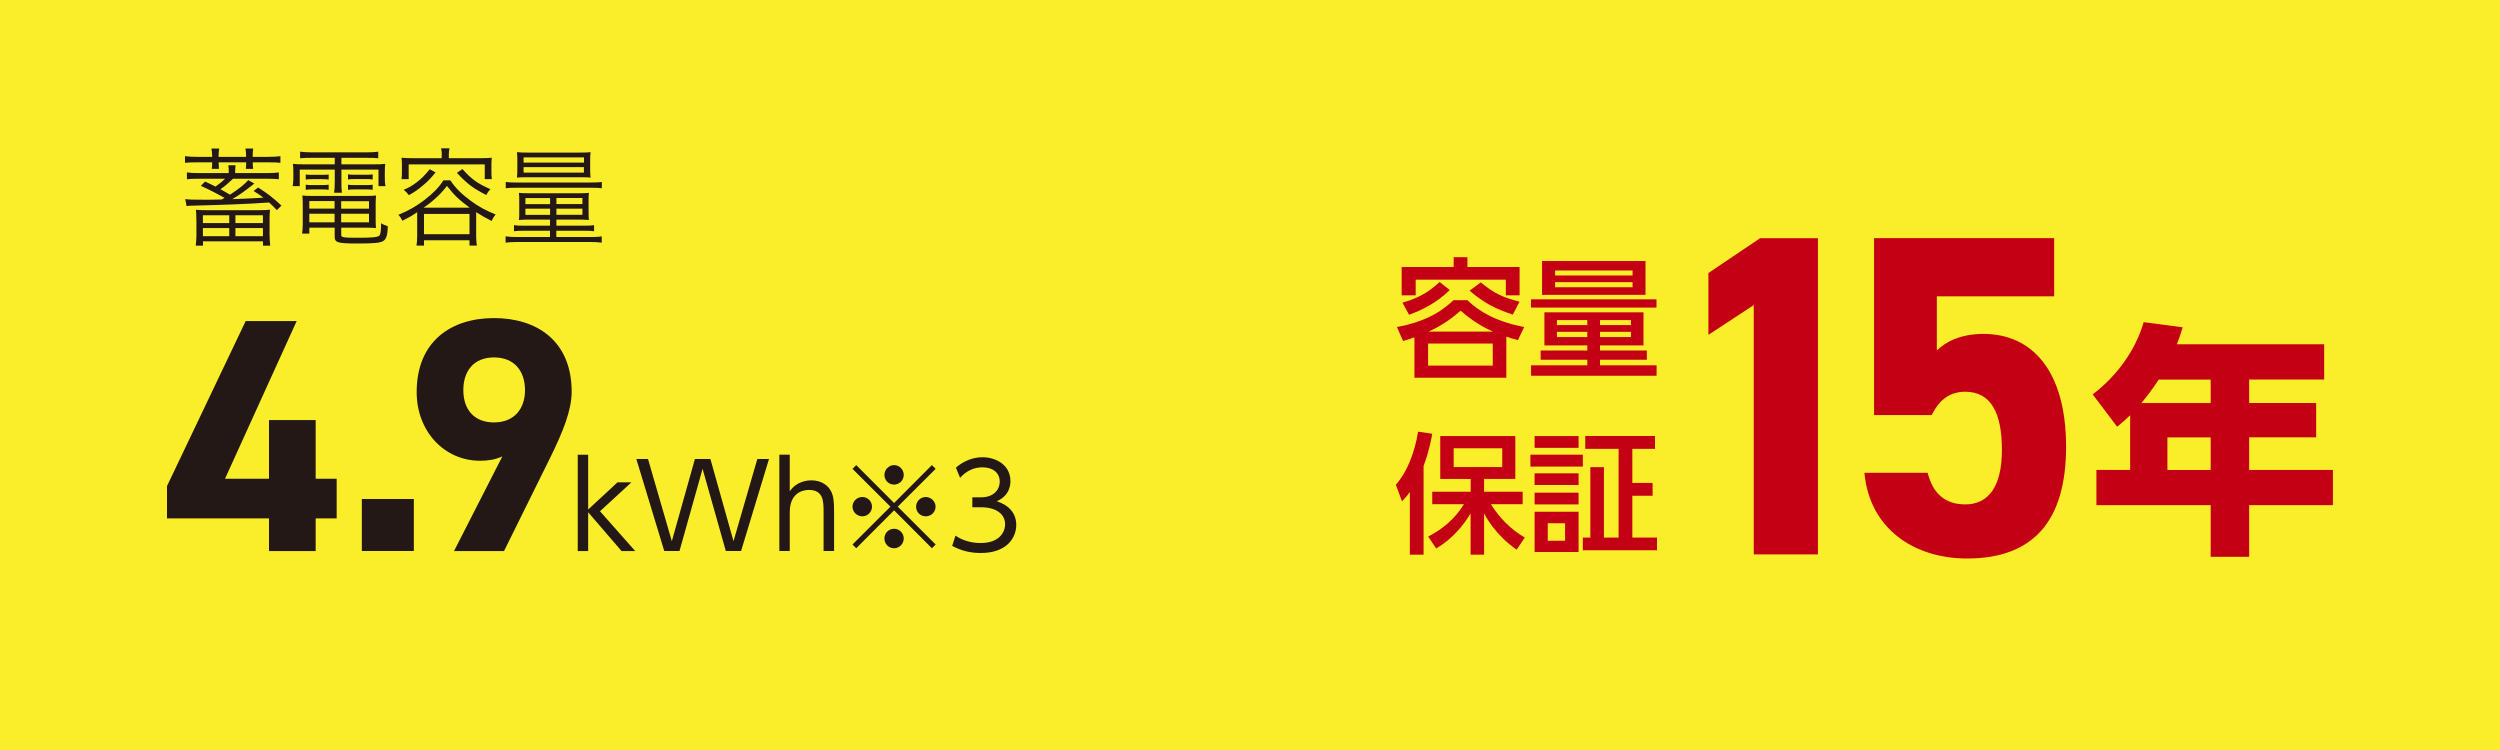 <?xml version="1.0" encoding="UTF-8"?>
<svg id="_レイヤー_2" data-name="レイヤー 2" xmlns="http://www.w3.org/2000/svg" viewBox="0 0 300 90">
  <defs>
    <style>
      .cls-1 {
        fill: #231815;
      }

      .cls-2 {
        fill: #c30014;
      }

      .cls-3 {
        fill: #faee2a;
      }
    </style>
  </defs>
  <g id="layout">
    <g>
      <rect class="cls-3" width="300" height="90"/>
      <g>
        <path class="cls-1" d="M35.6,38.53l-8.6,18.92h5.28v-7.04h5.6v7.04h2.52v4.76h-2.52v3.92h-5.6v-3.92h-12.24v-3.88l9.44-19.8h6.12Z"/>
        <path class="cls-1" d="M49.66,66.12h-6.24v-6.24h6.24v6.24Z"/>
        <path class="cls-1" d="M60.28,54.77c-.88.4-1.72.52-2.68.52-4.24,0-7.6-3.48-7.6-8.24,0-6.12,4.16-8.88,9.28-8.88s9.32,2.72,9.32,8.84c0,2.16-1,4.72-2.56,7.88l-5.56,11.24h-6l5.8-11.36ZM59.28,42.89c-2.4,0-3.68,1.6-3.68,3.92s1.28,3.88,3.68,3.88,3.72-1.6,3.72-3.88-1.28-3.92-3.72-3.92Z"/>
        <path class="cls-1" d="M70.58,61.14l3.52-3.26h1.67l-3.77,3.47,4.23,4.78h-1.64l-4.01-4.66v4.66h-1.25v-11.56h1.25v6.57Z"/>
        <path class="cls-1" d="M81.55,66.12h-1.84l-3.35-11.04h1.4l2.86,9.86,2.77-9.86h1.86l2.77,9.86,2.86-9.86h1.4l-3.35,11.04h-1.83l-2.79-9.86-2.77,9.86Z"/>
        <path class="cls-1" d="M93.52,66.12v-11.56h1.25v4.4c.87-1.3,2.33-1.32,2.59-1.32,1.29,0,2.06.69,2.37,1.32.28.57.36,1.08.36,2.51v4.65h-1.26v-4.65c0-1.29,0-2.68-1.78-2.68-.39,0-2.28.11-2.28,2.68v4.65h-1.25Z"/>
        <path class="cls-1" d="M102.75,65.79l-.45-.45,4.55-4.54-4.55-4.54.45-.45,4.54,4.55,4.54-4.55.45.45-4.55,4.54,4.55,4.54-.45.45-4.54-4.55-4.54,4.55ZM104.64,60.8c0,.63-.52,1.16-1.16,1.16s-1.18-.52-1.18-1.16.53-1.16,1.18-1.16,1.16.53,1.16,1.16ZM108.45,56.99c0,.62-.5,1.16-1.16,1.16s-1.16-.53-1.16-1.16.53-1.18,1.16-1.18,1.16.53,1.16,1.18ZM108.45,64.61c0,.63-.5,1.18-1.16,1.18s-1.16-.53-1.16-1.18.53-1.16,1.16-1.16,1.16.53,1.16,1.16ZM112.27,60.8c0,.63-.52,1.16-1.18,1.16s-1.16-.52-1.16-1.16.53-1.16,1.16-1.16,1.18.53,1.18,1.16Z"/>
        <path class="cls-1" d="M114.65,64.28c1.3.88,2.66.88,3.05.88,2.17,0,2.91-1.26,2.91-2.25,0-1.18-1.01-2.04-2.91-2.04h-1.02v-1.19h1.04c1.62,0,2.25-1.02,2.25-1.88,0-1.08-.85-1.72-2.07-1.72-1.08,0-1.97.45-2.69,1.26l-.5-1.22c1.43-1.25,2.87-1.25,3.19-1.25,1.6,0,3.35.91,3.35,2.86,0,.46-.08,1.74-1.64,2.42,1.47.48,2.34,1.43,2.34,2.86s-1.04,3.35-4.26,3.35c-1.25,0-2.34-.27-3.43-.85l.39-1.22Z"/>
      </g>
      <g>
        <path class="cls-1" d="M25.45,18.62c0-.28-.03-.51-.08-.8h.94c-.05.31-.08.52-.08.8v.2h3.3v-.2c0-.27-.03-.5-.08-.8h.94c-.05.28-.06.52-.06.8v.2h1.86c.68,0,1.09-.03,1.46-.08v.8c-.38-.05-.75-.06-1.46-.06h-1.86c0,.34.01.48.05.78h-.88c.03-.25.04-.47.04-.78h-3.3c.01.34.01.52.04.78h-.87c.04-.29.05-.45.05-.78h-1.82c-.69,0-1.07.01-1.44.06v-.8c.36.05.78.08,1.44.08h1.82v-.2ZM22.23,23.89c.42.06.78.08,2.65.08q.08,0,1.72-.03c.16-.09.27-.15.35-.2-.82-.46-1.92-1.02-2.85-1.44l.51-.51c.62.28.82.38,1.25.6.44-.31.83-.62,1.16-.94h-3.16c-.66,0-1.07.01-1.43.06v-.82c.34.05.74.08,1.43.08h3.59v-.15c0-.31-.01-.54-.05-.79h.87c-.04.31-.05.45-.05.79v.15h3.8c.69,0,1.13-.03,1.44-.08v.82c-.31-.04-.78-.06-1.44-.06h-4.06c-.52.5-1.01.92-1.51,1.26.31.17.7.38,1.14.65.99-.62,1.77-1.25,2.2-1.75l.73.42c-1.18.93-1.79,1.36-2.65,1.87,1.14-.04,2.5-.1,3.74-.18-.4-.31-.6-.43-1.18-.8l.55-.42c1.17.75,1.86,1.29,2.79,2.17l-.55.55c-.44-.47-.61-.64-.92-.92-2.78.19-5.27.28-9.22.38-.25,0-.44.01-.69.05l-.16-.84ZM23.56,26.35c0-.5-.01-.87-.05-1.18.34.04.69.05,1.21.05h6.46c.55,0,.86-.01,1.22-.06-.04.34-.05.61-.05,1.21v1.86c0,.42.03.84.08,1.25h-.87v-.52h-7.2v.52h-.87c.05-.43.08-.83.08-1.2v-1.92ZM24.35,26.77h3.16v-.94h-3.16v.94ZM24.35,28.34h3.16v-.97h-3.16v.97ZM28.25,26.77h3.3v-.94h-3.3v.94ZM28.25,28.34h3.3v-.97h-3.3v.97Z"/>
        <path class="cls-1" d="M37.3,18.94c-.53,0-.87.01-1.29.05v-.79c.42.05.82.08,1.33.08h6.76c.55,0,.91-.03,1.29-.08v.79c-.4-.04-.68-.05-1.25-.05h-3.17v.78h3.83c.71,0,1.07-.01,1.43-.06-.04.31-.05.56-.05.97v.75c0,.39.01.62.08.96h-.84v-1.99h-4.45v1.53c0,.64.01.9.06,1.25h-.94c.05-.32.08-.65.08-1.25v-1.53h-4.2v1.99h-.85c.05-.32.08-.57.08-.96v-.75c0-.38-.01-.65-.05-.97.35.05.7.06,1.42.06h3.6v-.78h-2.87ZM37.12,27.32v.71h-.87c.05-.32.08-.67.08-1.08v-2.36c0-.46-.01-.79-.05-1.13.33.04.61.05,1.12.05h6.55c.55,0,.86-.01,1.18-.05-.04.32-.05.64-.05,1.13v1.86c0,.41.01.66.04.92-.35-.04-.68-.05-1.17-.05h-3v.87c0,.31.27.34,2.09.34,1.55,0,2.24-.06,2.46-.24.17-.13.22-.51.23-1.5.29.17.33.19.81.36-.03,1.01-.17,1.5-.49,1.73-.36.27-1.11.34-3.13.34-2.42,0-2.76-.1-2.76-.84v-1.06h-3.03ZM36.69,20.94c.25.03.4.04.79.04h1.21c.33,0,.55-.01.75-.04v.61c-.22-.04-.44-.05-.75-.05h-1.21c-.34,0-.56.01-.79.05v-.61ZM36.69,22.16c.21.04.43.05.79.05h1.21c.33,0,.53-.01.75-.05v.62c-.22-.04-.43-.05-.75-.05h-1.21c-.36,0-.56.01-.79.05v-.62ZM37.12,24.13v.9h3.03v-.9h-3.03ZM37.12,25.65v1.03h3.03v-1.03h-3.03ZM44.28,25.04v-.9h-3.34v.9h3.34ZM44.28,26.68v-1.03h-3.34v1.03h3.34ZM41.76,20.92c.21.04.43.05.79.05h1.42c.33,0,.55-.01.75-.05v.62c-.22-.04-.43-.05-.75-.05h-1.42c-.35,0-.57.01-.79.05v-.62ZM41.76,22.16c.21.04.43.05.79.05h1.42c.31,0,.55-.01.75-.05v.62c-.22-.04-.43-.05-.75-.05h-1.42c-.36,0-.56.01-.79.05v-.62Z"/>
        <path class="cls-1" d="M50.06,25.46q-.09.06-.26.18c-.31.22-.62.39-1.51.85-.16-.32-.29-.51-.49-.71,1.22-.5,2.16-1.03,3.16-1.8,1.05-.82,1.68-1.46,2.25-2.34h.83c.61.92,1.34,1.64,2.48,2.48.92.67,1.68,1.1,2.96,1.62-.21.24-.34.45-.48.78-.82-.42-1.29-.69-1.86-1.06v2.88c0,.41.03.78.08,1.13h-.88v-.64h-5.46v.64h-.9c.05-.37.08-.75.08-1.15v-2.87ZM53.02,18.59c0-.28-.03-.51-.09-.79h1.01c-.07.29-.08.5-.08.79v.39h3.86c.51,0,.88-.01,1.3-.05-.04.27-.05.52-.05.87v.82c0,.37.01.61.05.88h-.85v-1.77h-9.13v1.77h-.86c.04-.29.05-.51.05-.88v-.82c0-.34-.01-.6-.05-.87.4.04.79.05,1.31.05h3.51v-.39ZM52.27,20.69c-.62.75-.96,1.11-1.59,1.62-.56.47-.92.73-1.62,1.11-.2-.28-.31-.39-.62-.64.65-.28,1-.48,1.53-.88.62-.47.97-.83,1.6-1.59l.7.38ZM56.36,24.92c-1.3-.96-1.83-1.47-2.72-2.61-.58.74-.94,1.11-1.64,1.72-.46.39-.49.42-1.17.89h5.53ZM50.88,28.1h5.46v-2.43h-5.46v2.43ZM55.49,20.29c1.09,1.21,1.79,1.72,3.35,2.41-.23.25-.31.38-.49.7-1.61-.83-2.26-1.31-3.52-2.66l.66-.45Z"/>
        <path class="cls-1" d="M60.68,21.84c.35.05.74.06,1.29.06h8.96c.55,0,.94-.01,1.29-.06v.75c-.34-.05-.62-.06-1.27-.06h-8.97c-.64,0-.95.01-1.29.06v-.75ZM63.52,26.35c-.53,0-.87.01-1.25.05.04-.34.04-.48.04-1.03v-1.35c0-.34-.01-.59-.04-.88.26.04.65.05,1.24.05h5.95c.49,0,.83-.01,1.21-.05-.03.24-.04.48-.04.84v1.4c0,.46.01.82.04,1.02-.47-.04-.81-.05-1.25-.05h-2.65v.73h3.43c.53,0,.79-.01,1.09-.06v.73c-.34-.05-.61-.06-1.12-.06h-3.41v.75h4.12c.6,0,.94-.01,1.33-.08v.76c-.39-.05-.78-.08-1.33-.08h-8.88c-.55,0-.95.03-1.33.08v-.76c.39.06.73.08,1.33.08h4v-.75h-3.19c-.52,0-.79.01-1.13.06v-.73c.29.05.57.06,1.11.06h3.21v-.73h-2.5ZM63.32,21.27c-.73,0-.97.01-1.29.04.04-.28.05-.52.05-.97v-1.16c0-.38-.01-.62-.05-.92.38.04.73.05,1.29.05h6.29c.57,0,.9-.01,1.26-.05-.04.28-.05.52-.05.92v1.16c0,.37.01.64.05.97-.33-.03-.55-.04-1.3-.04h-6.25ZM62.83,19.51h7.25v-.62h-7.25v.62ZM62.83,20.71h7.24v-.65h-7.24v.65ZM63.05,23.77v.73h2.96v-.73h-2.96ZM63.05,25.04v.74h2.96v-.74h-2.96ZM66.77,24.49h3.12v-.73h-3.12v.73ZM66.77,25.78h3.12v-.74h-3.12v.74Z"/>
      </g>
      <g>
        <g>
          <path class="cls-2" d="M218.15,66.53h-7.7v-29.92l-5.44,3.57v-7.42l6.21-4.18h6.93v37.95Z"/>
          <path class="cls-2" d="M231.82,49.81h-6.93v-21.23h21.61v6.98h-14.08v6.49c1.04-.99,2.75-1.98,5.61-1.98,5.83,0,9.9,4.45,9.9,13.53s-4.07,13.42-11.88,13.42c-6.38,0-11.71-3.58-12.32-10.28h7.59c.61,2.42,2.04,3.79,4.51,3.79,2.75,0,4.4-2.09,4.4-6.54s-1.32-6.98-4.4-6.98c-1.98,0-3.19,1.1-4.02,2.8Z"/>
        </g>
        <path class="cls-2" d="M278.9,41.31v4.23h-9v2.82h8.04v4.12h-8.04v3.91h10.05v4.23h-10.05v6.2h-4.62v-6.2h-13.71v-4.23h4.05v-6.56c-.51.5-.96.88-1.56,1.38l-2.94-3.88c2.91-2.21,5.16-5.32,6.12-8.67l4.68.62c-.21.71-.3,1-.69,2.03h17.67ZM259.04,45.55c-.15.24-.84,1.32-2.07,2.82h8.31v-2.82h-6.24ZM265.28,52.49h-5.19v3.91h5.19v-3.91Z"/>
        <g>
          <path class="cls-2" d="M180.76,45.33h-11.03v-4.85c-.4.14-.62.22-1.36.44l-.74-1.68c3.83-.69,5.68-2.18,6.8-3.22h1.65c1.47,1.41,3.52,2.59,6.82,3.22l-.75,1.58c-.77-.22-.98-.28-1.39-.42v4.92ZM176.09,30.86v1.18h6.26v3.4h-1.65v-1.88h-10.82v1.88h-1.68v-3.4h6.24v-1.18h1.65ZM168.28,36.32c1.46-.41,2.95-1.02,4.47-2.48l1.22.97c-1.7,1.62-3.34,2.4-4.88,2.96l-.8-1.46ZM179.13,41.22h-7.76v2.65h7.76v-2.65ZM179.16,39.79c-1.84-.8-3.09-1.83-3.89-2.51-.67.58-1.81,1.58-3.83,2.51h7.71ZM177.7,33.89c1.58,1.33,2.74,1.83,4.64,2.31l-.8,1.55c-2.03-.66-3.49-1.4-5.19-2.87l1.34-.99Z"/>
          <path class="cls-2" d="M183.72,35.92h15.06v.99h-15.06v-.99ZM197.22,37.48v3.97h-5.22v.61h5.62v1.11h-5.62v.67h6.79v1.25h-15.06v-1.25h6.75v-.67h-5.6v-1.11h5.6v-.61h-5.15v-3.97h11.89ZM185.05,31.32h12.41v4.06h-12.41v-4.06ZM186.61,32.46v.6h9.3v-.6h-9.3ZM186.61,33.86v.61h9.3v-.61h-9.3ZM186.83,38.41v.6h3.65v-.6h-3.65ZM186.83,39.82v.63h3.65v-.63h-3.65ZM192,38.41v.6h3.71v-.6h-3.71ZM192,39.82v.63h3.71v-.63h-3.71Z"/>
          <path class="cls-2" d="M169.19,59.03c-.32.45-.54.71-.95,1.13l-.74-1.99c1.3-1.44,2.27-3.81,2.67-6.37l1.7.25c-.13.71-.35,1.99-1.04,3.87v10.64h-1.65v-7.53ZM171.39,64.38c1.78-.89,3.25-2.2,4.29-3.88h-3.81v-1.49h4.61v-1.54h-3.65v-5.14h9.01v5.14h-3.75v1.54h4.63v1.49h-3.81c1.52,2.46,3.31,3.55,4.07,4l-.98,1.46c-2.5-1.71-3.68-3.92-3.91-4.34v4.94h-1.62v-4.94c-.93,1.51-2.18,3.04-4.13,4.2l-.96-1.44ZM174.44,53.79v2.26h5.83v-2.26h-5.83Z"/>
          <path class="cls-2" d="M189.94,54.56v1.43h-6.29v-1.43h6.29ZM189.43,52.33v1.41h-5.28v-1.41h5.28ZM189.43,56.8v1.4h-5.28v-1.4h5.28ZM189.43,59.12v1.41h-5.28v-1.41h5.28ZM189.43,61.41v4.83h-5.28v-4.83h5.28ZM187.81,62.79h-2.08v2.1h2.08v-2.1ZM192.47,56.06v8.45h1.76v-10.65h-4v-1.54h8.37v1.54h-2.72v4.09h2.43v1.54h-2.43v5.02h2.96v1.52h-8.9v-1.52h.9v-8.45h1.63Z"/>
        </g>
      </g>
    </g>
  </g>
</svg>